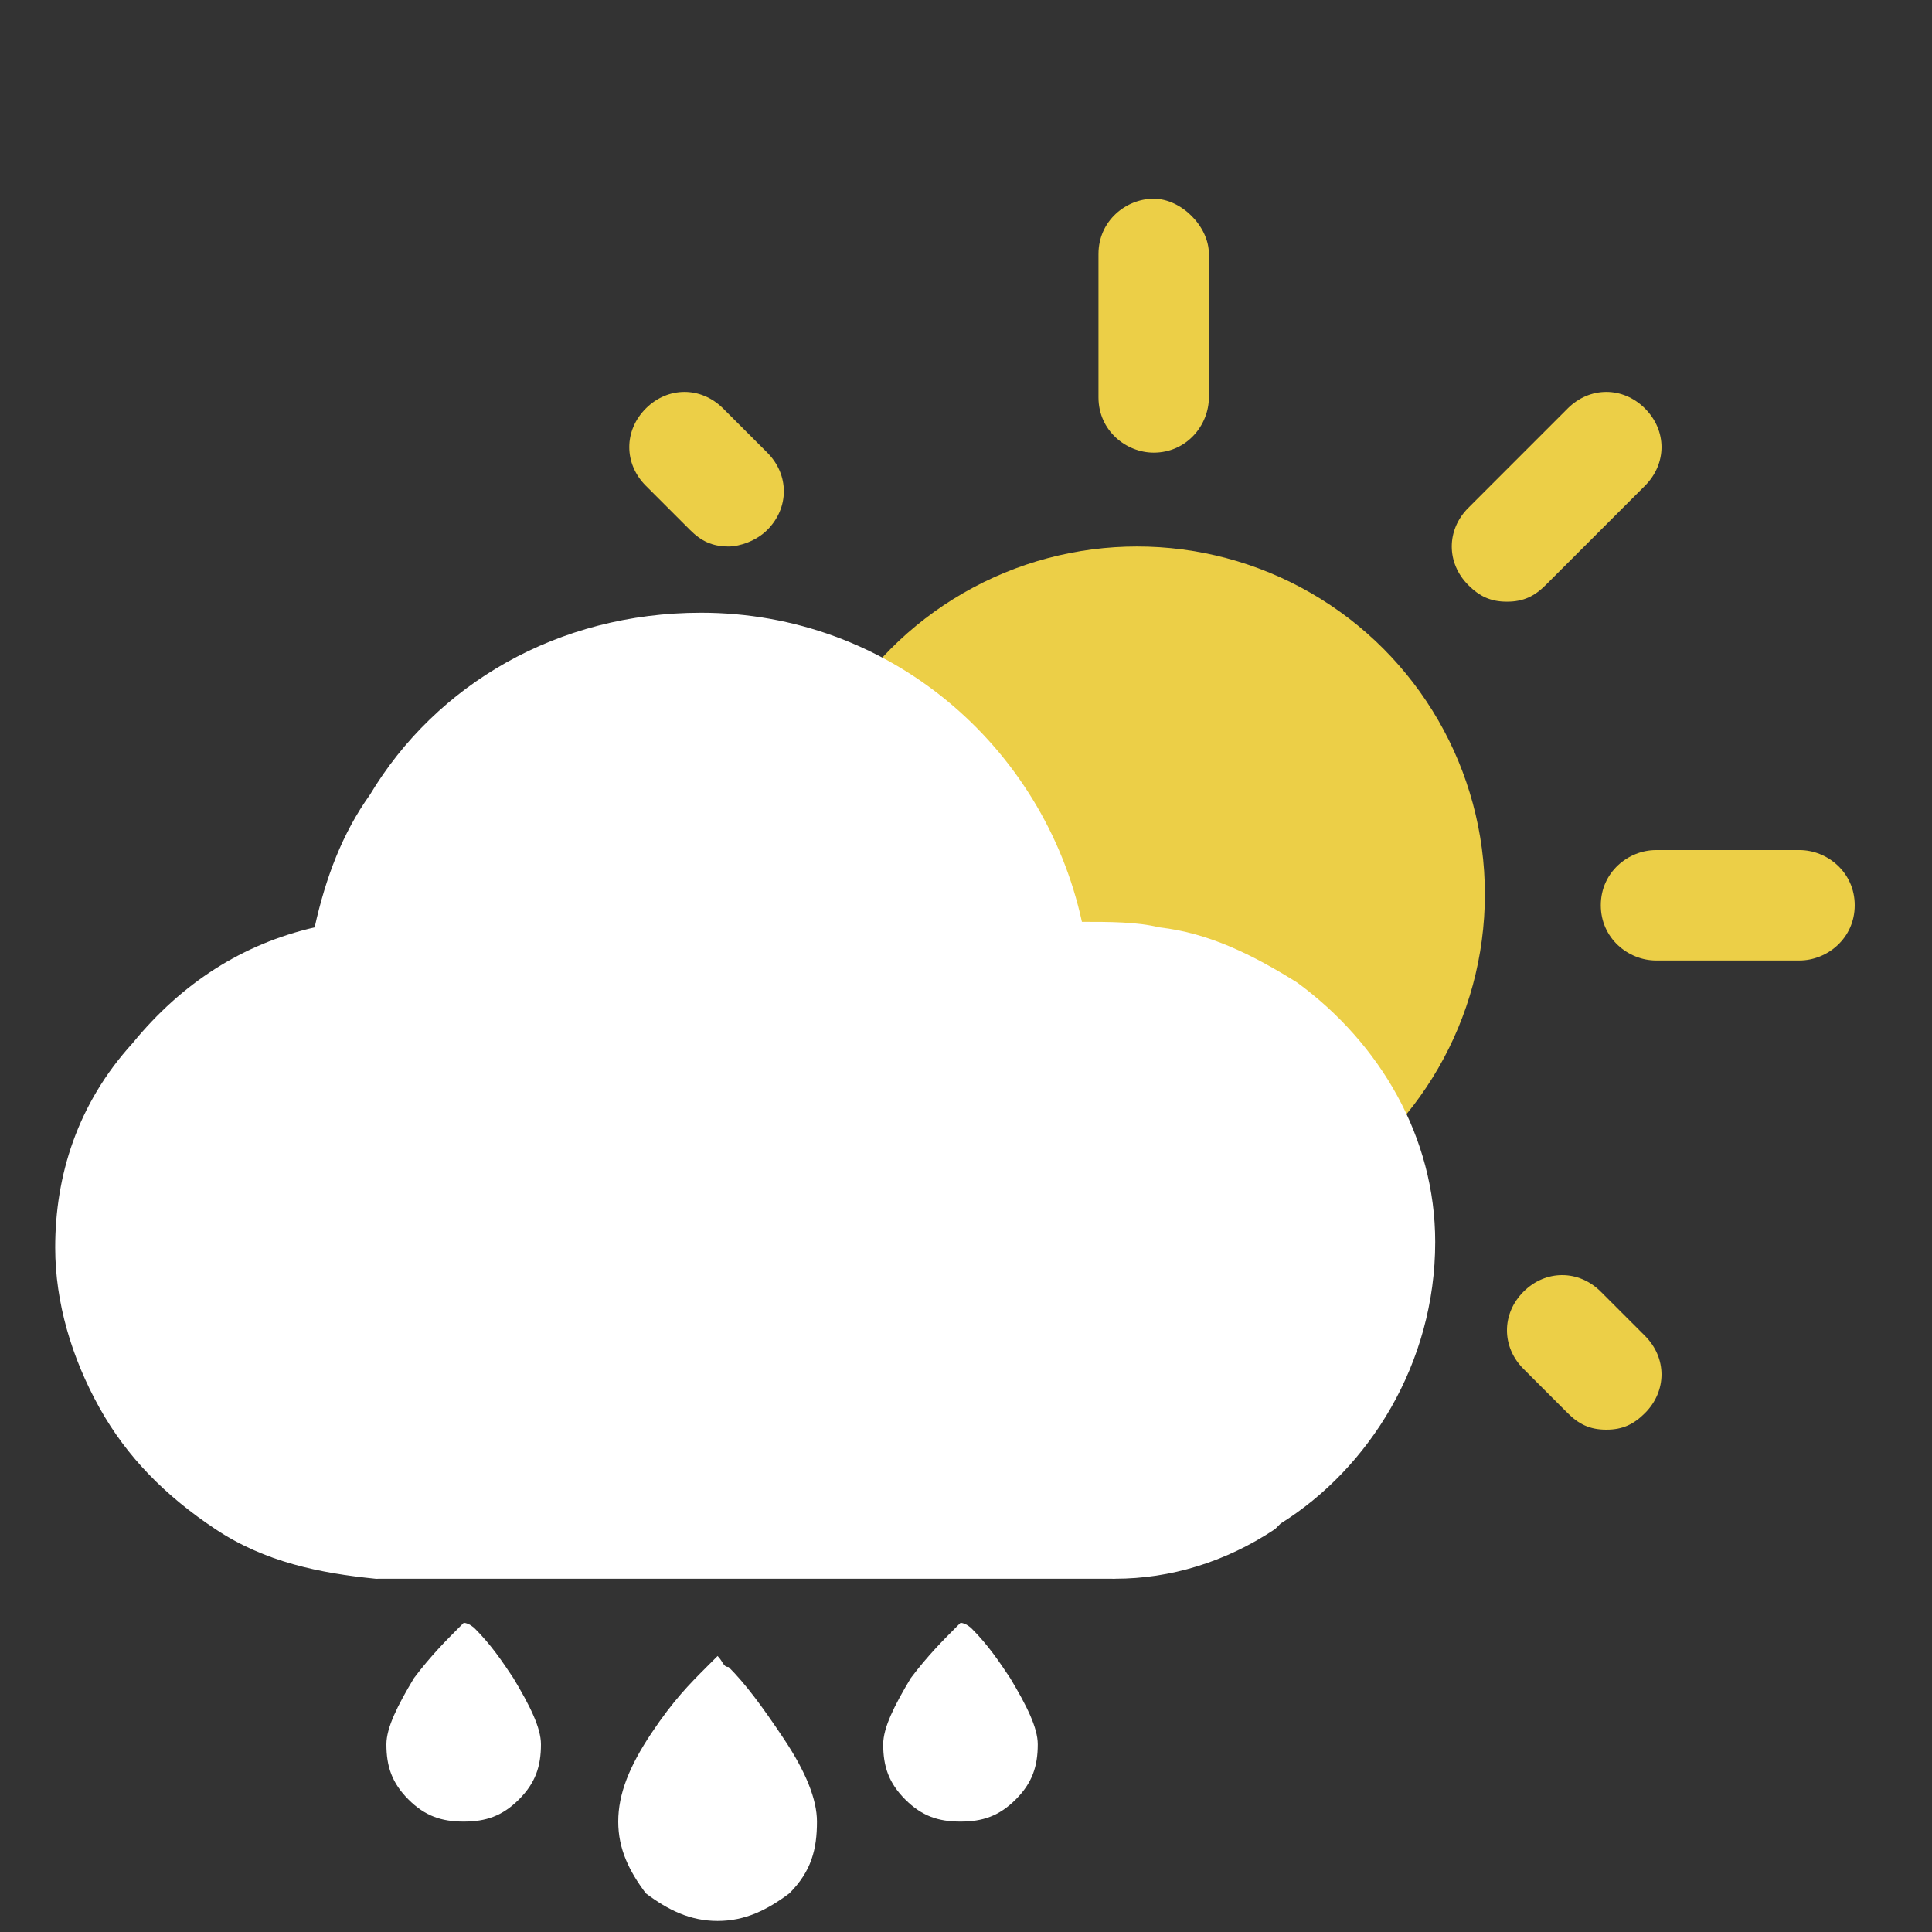 <?xml version="1.0" encoding="utf-8"?>
<!-- Generator: Adobe Illustrator 20.1.0, SVG Export Plug-In . SVG Version: 6.00 Build 0)  -->
<svg version="1.1" id="Layer_1" xmlns="http://www.w3.org/2000/svg" xmlns:xlink="http://www.w3.org/1999/xlink" x="0px" y="0px"
	 viewBox="0 0 35 35" style="enable-background:new 0 0 35 35;" xml:space="preserve">
<rect x="0" y="0" width="35" height="35" fill="#333333" stroke="none"/>
<style type="text/css">
	.st0{fill:#ECCF47;}
	.st1{fill:#FFFFFF;}
	.st2{fill:#85AAF8;}
	.st3{fill:#FF0000;}
</style>
<circle class="st0" cx="20.6" cy="16.2" r="6.3"/>
<path class="st1" d="M23.5,17.8c-0.8-0.5-1.6-0.9-2.5-1c-0.4-0.1-0.9-0.1-1.4-0.1c-0.7-3.2-3.5-5.6-6.9-5.6c-2.6,0-4.8,1.3-6,3.3
	c-0.5,0.7-0.8,1.5-1,2.4c-1.3,0.3-2.4,1-3.3,2.1C1.4,20,1,21.3,1,22.6c0,1,0.3,2,0.8,2.9s1.2,1.6,2.1,2.2s1.9,0.8,2.9,0.9h13.4
	c1,0,2-0.3,2.9-0.9l0.1-0.1c1.6-1,2.8-2.9,2.8-5.1C26,20.6,25,18.9,23.5,17.8z"/>
<path class="st1" d="M20,28.4c0,0.1,0.1,0.2,0.2,0.2"/>
<path class="st2" d="M20,26.8v1.6"/>
<path class="st1" d="M20.2,26.6c-0.1,0-0.2,0.1-0.2,0.2"/>
<path class="st1" d="M7,26.8c0-0.1-0.1-0.2-0.2-0.2"/>
<path class="st2" d="M7,28.4v-1.6"/>
<path class="st1" d="M6.8,28.6c0.1,0,0.2-0.1,0.2-0.2"/>
<path class="st3" d="M19.8,16.5"/>
<g>
	<g>
		<path class="st0" d="M32.6,17.4H30c-0.5,0-1-0.4-1-1s0.5-1,1-1h2.6c0.5,0,1,0.4,1,1S33.1,17.4,32.6,17.4z"/>
	</g>
	<g>
		<path class="st0" d="M13.2,9.9c-0.3,0-0.5-0.1-0.7-0.3l-0.8-0.8c-0.4-0.4-0.4-1,0-1.4s1-0.4,1.4,0l0.8,0.8c0.4,0.4,0.4,1,0,1.4
			C13.7,9.8,13.4,9.9,13.2,9.9z"/>
	</g>
	<g>
		<path class="st0" d="M29.1,25.9c-0.3,0-0.5-0.1-0.7-0.3l-0.8-0.8c-0.4-0.4-0.4-1,0-1.4s1-0.4,1.4,0l0.8,0.8c0.4,0.4,0.4,1,0,1.4
			C29.6,25.8,29.4,25.9,29.1,25.9z"/>
	</g>
	<g>
		<path class="st0" d="M20.9,8.2c-0.5,0-1-0.4-1-1V4.6c0-0.6,0.5-1,1-1s1,0.5,1,1v2.6C21.9,7.7,21.5,8.2,20.9,8.2z"/>
	</g>
	<g>
		<path class="st0" d="M27.3,10.9c-0.3,0-0.5-0.1-0.7-0.3c-0.4-0.4-0.4-1,0-1.4l1.8-1.8c0.4-0.4,1-0.4,1.4,0s0.4,1,0,1.4L28,10.6
			C27.8,10.8,27.6,10.9,27.3,10.9z"/>
	</g>
</g>
<path class="st1" d="M13.2,30.2c-0.1,0-0.1-0.1-0.2-0.2l-0.2,0.2c-0.3,0.3-0.6,0.6-1,1.2c-0.4,0.6-0.6,1.1-0.6,1.6s0.2,0.9,0.5,1.3
	c0.4,0.3,0.8,0.5,1.3,0.5s0.9-0.2,1.3-0.5c0.4-0.4,0.5-0.8,0.5-1.3c0-0.4-0.2-0.9-0.6-1.5C13.8,30.9,13.5,30.5,13.2,30.2z"/>
<path class="st1" d="M17.6,29.5c0,0-0.1-0.1-0.2-0.1l-0.1,0.1c-0.2,0.2-0.5,0.5-0.8,0.9c-0.3,0.5-0.5,0.9-0.5,1.2
	c0,0.4,0.1,0.7,0.4,1s0.6,0.4,1,0.4s0.7-0.1,1-0.4s0.4-0.6,0.4-1c0-0.3-0.2-0.7-0.5-1.2C18.1,30.1,17.9,29.8,17.6,29.5z"/>
<path class="st1" d="M8.6,29.5c0,0-0.1-0.1-0.2-0.1l-0.1,0.1c-0.2,0.2-0.5,0.5-0.8,0.9C7.2,30.9,7,31.3,7,31.6c0,0.4,0.1,0.7,0.4,1
	S8,33,8.4,33s0.7-0.1,1-0.4s0.4-0.6,0.4-1c0-0.3-0.2-0.7-0.5-1.2C9.1,30.1,8.9,29.8,8.6,29.5z"/>
</svg>
